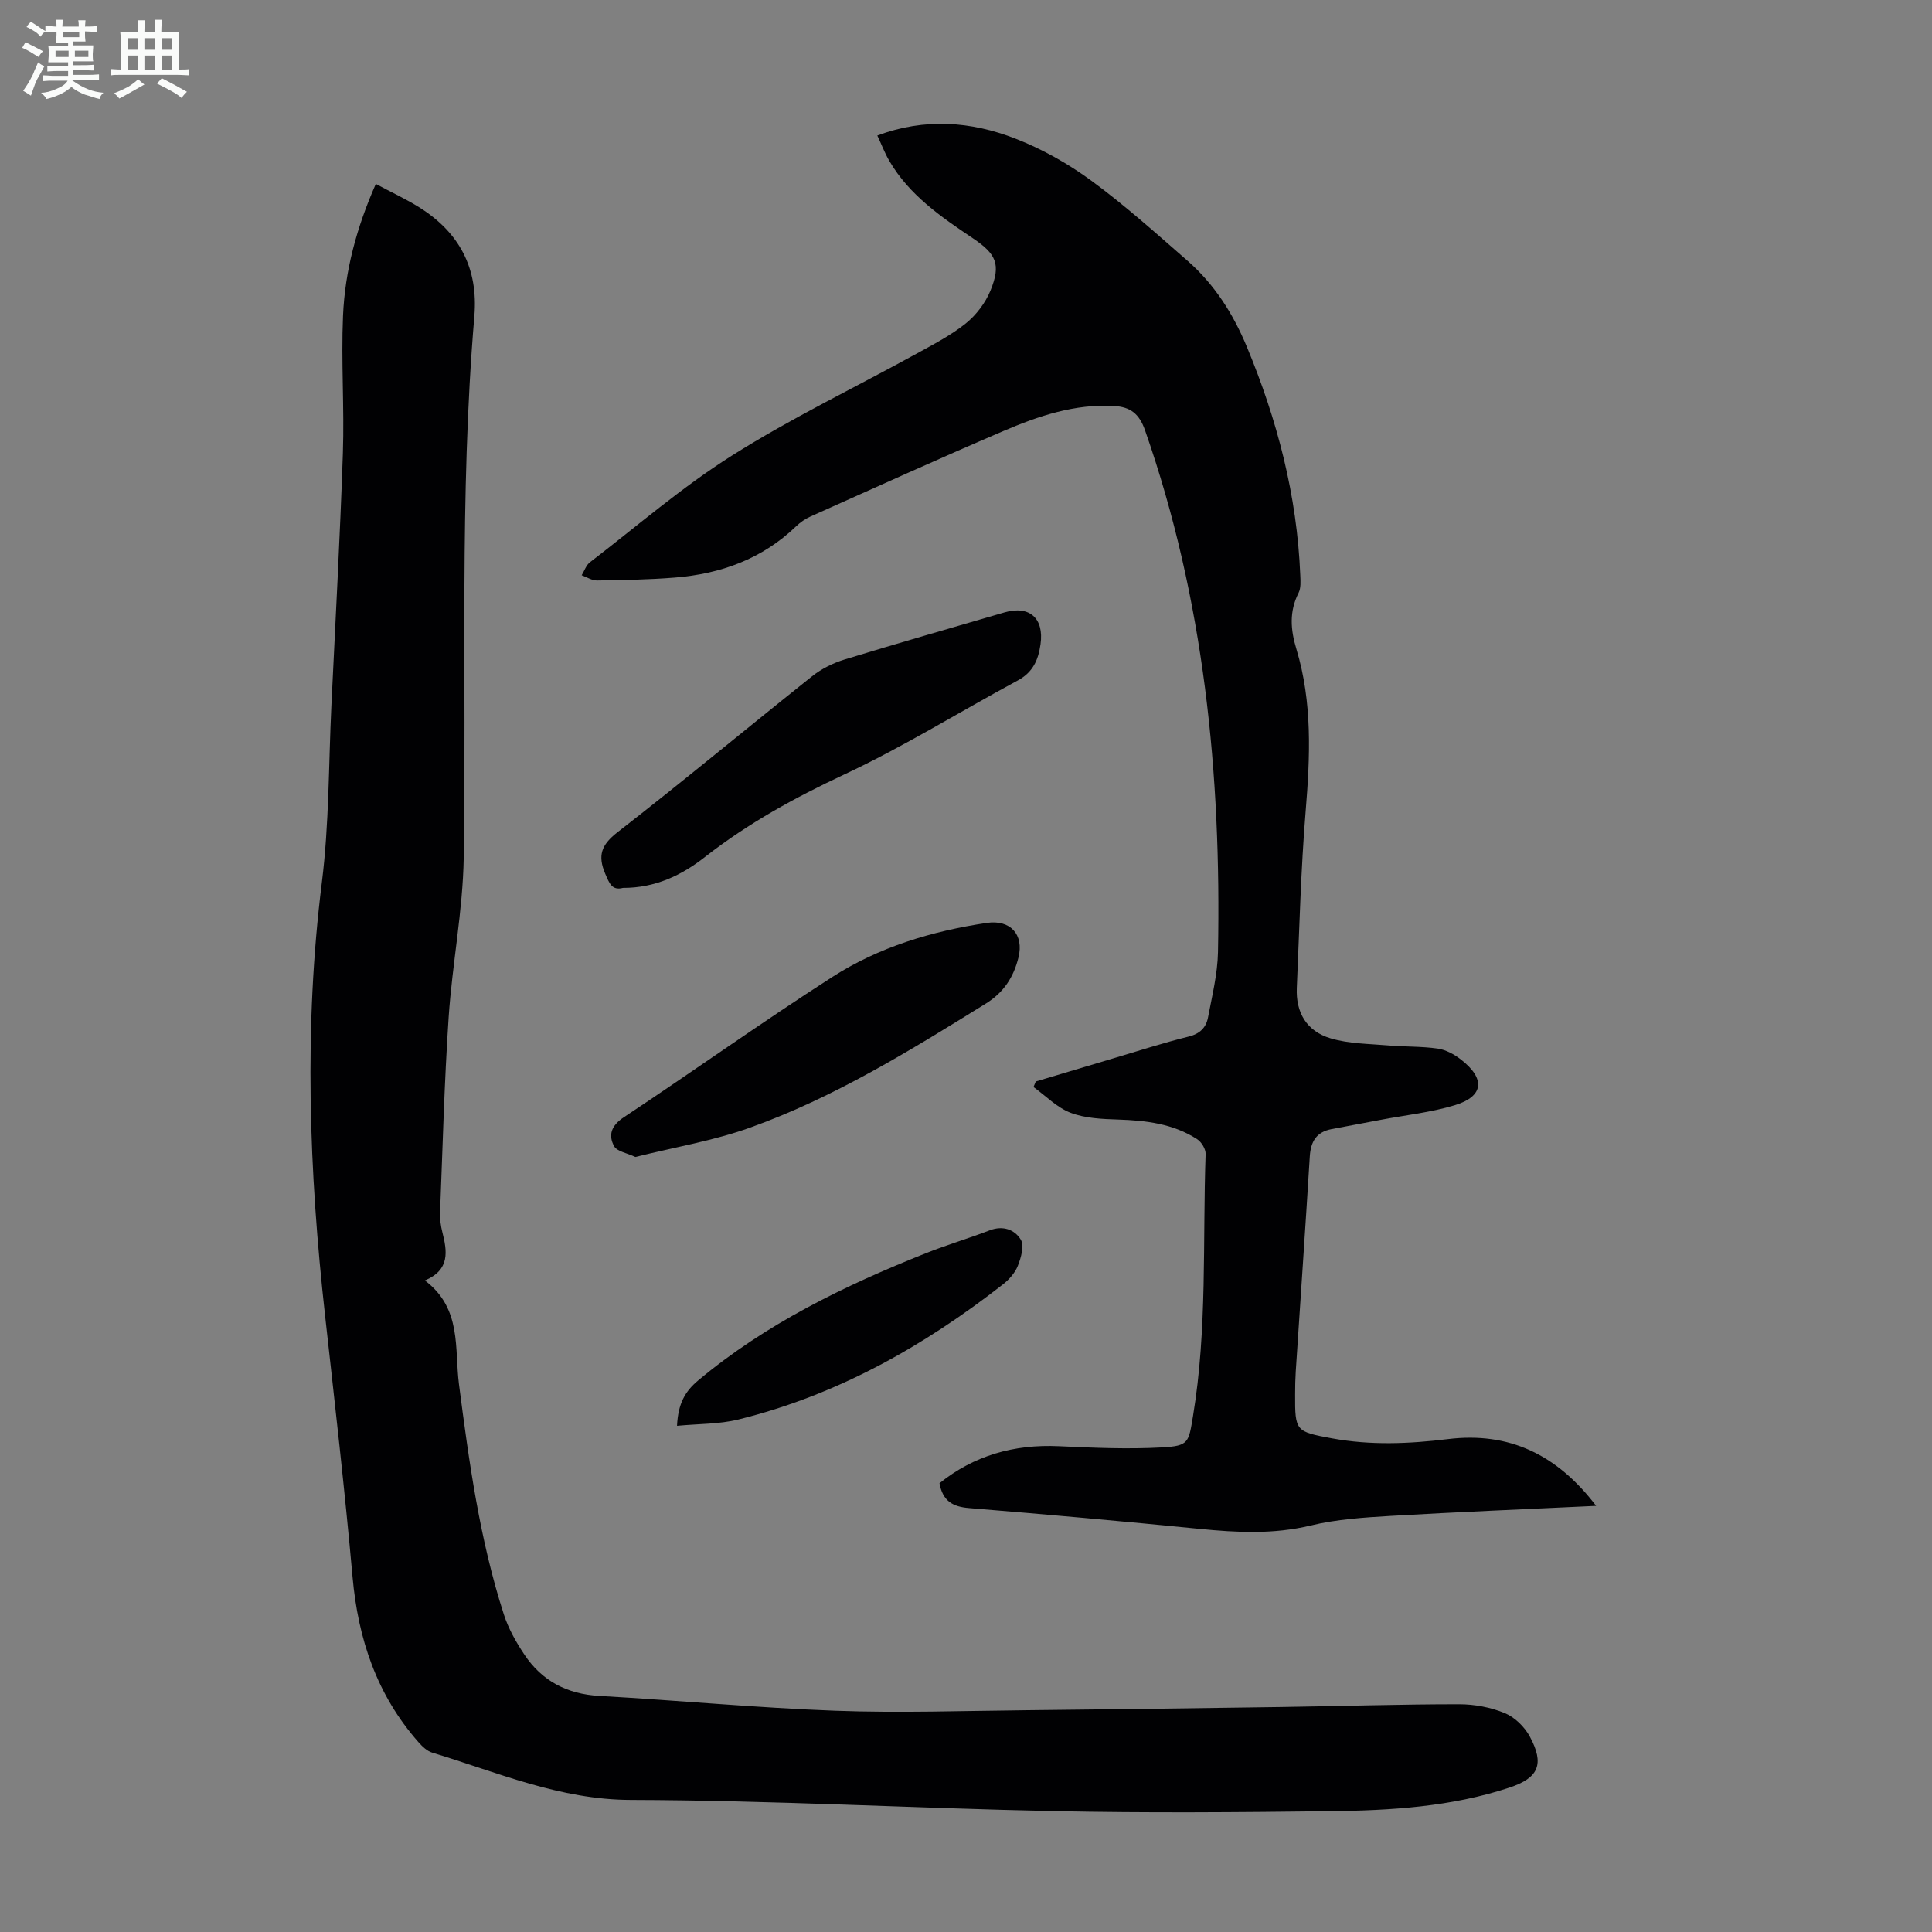<svg enable-background="new 0 0 400 400" viewBox="0 0 400 400" xmlns="http://www.w3.org/2000/svg"><rect x="0" y="0" width="400" height="400" fill="#808080" stroke="none"/><path d="m6.8 9.5c.6.3 1.3.7 2.1 1.1-.4.4-.7.8-.9 1.2-.7-.4-1.3-.8-1.8-1.1s-1.1-.6-1.6-.8c.2-.4.5-.8.7-1.2.4.2.8.5 1.5.8zm.9 6.9c-.3.6-.5 1.1-.7 1.7s-.4 1.1-.6 1.7c-.6-.4-1.1-.7-1.6-1 .7-1 1.2-1.8 1.5-2.4.3-.5.6-1.1.8-1.7.3-.6.5-1.2.8-1.8.3.3.8.6 1.3.8-.7 1.3-1.2 2.2-1.5 2.7zm.1-11c.4.3 1 .7 1.7 1.1-.5.2-.8.6-1.1 1.1-.5-.6-1-1-1.4-1.2s-.9-.6-1.5-.8c.2-.4.5-.7.9-1.1.5.3.9.6 1.4.9zm10.5 13.1c1 .4 2 .6 3.1.7-.4.4-.7.8-.8 1.3-.9-.2-1.9-.6-3-.9-1-.4-2-.9-2.8-1.6-.5.4-1.1.9-1.9 1.3s-1.9.9-3.3 1.2c-.1-.3-.5-.8-1.1-1.3 1 0 2.1-.3 3.2-.8 1.2-.5 1.9-1 2.3-1.7h-3.2c-.4 0-1 0-2 .1v-1.2c1 0 1.7.1 2 .1h3.3v-1h-2.3c-.2 0-.9 0-2 .1v-1.2c1.2 0 1.9.1 2 .1h2.3v-.8h-4.1c0-.7.1-1.2.1-1.6 0-.5 0-1.1-.1-1.8h4.1v-.7h-2.5c0-.6.1-1.1.1-1.6v-.6h-.5c-.4 0-1 0-1.8.1v-1.3c1.2 0 1.9.1 2.1.1h.2c0-.3 0-.8-.1-1.4h1.4c0 .6-.1 1-.1 1.4h3.4c0-.4 0-.8-.1-1.3h1.5c0 .4-.1.9-.1 1.3.7 0 1.5 0 2.5-.1v1.2c-1 0-1.8-.1-2.5-.1v.6c0 .3 0 .8.1 1.5h-2.5v.8h4.1c0 .7-.1 1.3-.1 1.8s0 1 .1 1.5h-4.1v.8h1.4c.8 0 1.8 0 2.9-.1v1.2c-1 0-1.9-.1-2.8-.1h-1.5v1h3.2c.3 0 1 0 2.1-.1v1.2c-1.1 0-1.8-.1-2.1-.1h-3.4l-.1.1c1.4 1 2.4 1.5 3.4 1.9zm-4.1-6.7v-1.3h-2.7v1.3zm2.2-4.1v-1.1h-3.4v1.1zm1.9 4.1v-1.3h-2.8v1.3z" fill="#fafbfa"/><path d="m37 6.7v2.3 5.4c1 0 1.8 0 2.2-.1v1.3c-.6 0-1.5-.1-2.5-.1h-11.9c-.7 0-1.3 0-1.8.1v-1.3c.5 0 1.1.1 2 .1v-5.2c0-1 0-1.8-.1-2.5h3.7c0-1.3 0-2.1-.1-2.5h1.5c0 .4-.1 1.3-.1 2.5h2.2c0-1.2 0-2.1-.1-2.6h1.5c0 .4-.1 1.3-.1 2.6zm-12.3 13.7c-.3-.4-.7-.8-1.1-1.1 1.1-.4 2.1-.9 2.9-1.3.8-.5 1.5-1 2.1-1.6.4.4.9.8 1.3 1.1-2.5 1.4-4.2 2.4-5.2 2.9zm3.9-10.1v-2.4h-2.2v2.4zm0 4.1v-2.9h-2.2v2.9zm3.5-4.1v-2.4h-2.2v2.4zm0 4.1v-2.9h-2.2v2.9zm.4 2.9 1-1.1c.6.3 1.4.7 2.5 1.3s2 1.1 2.7 1.5c-.4.4-.8.8-1.1 1.3-.8-.8-2.5-1.7-5.1-3zm3.1-7v-2.4h-2.1v2.4zm0 4.1v-2.9h-2.1v2.9z" fill="#fafbfa"/><g fill="#010103"><path d="m77.81 38.08c3.28 1.76 6.23 3.12 8.97 4.83 8.31 5.21 12.27 12.58 11.43 22.58-3.15 37.31-1.59 74.71-2.2 112.07-.18 11.02-2.38 22-3.12 33.04-.9 13.48-1.25 27-1.78 40.51-.05 1.32.15 2.7.47 3.98 1.01 3.99 1.62 7.81-3.61 10.02 7.71 5.81 6.1 14.1 7.06 21.51 2.08 16.09 4.29 32.14 9.29 47.64.94 2.93 2.53 5.73 4.25 8.31 3.64 5.46 8.83 8.17 15.5 8.55 16.29.92 32.55 2.47 48.85 3.07 13.29.49 26.62.02 39.94-.11 17.45-.17 34.91-.41 52.36-.66 12.3-.18 24.6-.57 36.9-.57 3.16 0 6.51.63 9.42 1.83 2.07.85 4.11 2.85 5.19 4.86 3.06 5.69 1.86 8.54-4.18 10.55-12.04 4-24.57 4.75-37.1 4.9-19 .23-38 .38-57-.01-29.28-.6-58.55-2.24-87.82-2.32-14.74-.04-27.63-5.71-41.13-9.79-1.07-.32-2.07-1.27-2.85-2.16-8.63-9.78-12.51-21.36-13.66-34.24-1.61-18.04-3.68-36.04-5.68-54.05-3.33-29.89-4.42-59.74-.67-89.73 1.51-12.07 1.39-24.34 1.97-36.53.83-17.43 1.79-34.86 2.38-52.29.32-9.49-.38-19.01.03-28.5.4-9.31 2.81-18.26 6.79-27.29z"/><path d="m330.46 311.77c-14.63.7-28.59 1.26-42.53 2.08-5.55.33-11.2.69-16.58 1.99-7.68 1.85-15.23 1.46-22.93.7-15.91-1.58-31.84-3.01-47.78-4.31-3.36-.27-5.45-1.43-6.13-5.14 7.12-5.73 15.4-8.1 24.72-7.67 7.12.33 14.28.64 21.38.25 5.54-.31 5.48-1.01 6.39-6.5 2.98-17.98 1.98-36.15 2.61-54.24.04-1.02-.85-2.49-1.75-3.07-4.96-3.21-10.58-3.88-16.36-4.07-3.31-.11-6.81-.25-9.84-1.4-2.83-1.08-5.14-3.5-7.68-5.34.16-.38.32-.76.47-1.14 5.29-1.58 10.59-3.17 15.88-4.74 5.25-1.55 10.46-3.25 15.77-4.56 2.33-.57 3.6-1.87 4-3.93.85-4.49 1.98-9.02 2.07-13.55.71-36.8-2.84-73.01-15.1-108.03-1.22-3.5-3.07-4.84-6.39-5.04-8.17-.48-15.71 2.08-23.01 5.21-13.35 5.72-26.58 11.72-39.83 17.65-1.1.49-2.16 1.22-3.02 2.05-7.02 6.76-15.61 9.85-25.12 10.61-5.34.43-10.72.52-16.08.6-1.06.02-2.13-.7-3.19-1.08.55-.9.91-2.06 1.69-2.67 9.74-7.48 19.1-15.6 29.46-22.13 12.25-7.73 25.4-14.05 38.12-21.04 3.52-1.94 7.15-3.81 10.26-6.3 2.16-1.74 4.07-4.26 5.12-6.83 2.2-5.41 1.17-7.55-3.63-10.78-6.6-4.44-13.19-8.94-17.32-16.03-.95-1.62-1.62-3.41-2.49-5.26 9.79-3.67 19.39-2.95 28.61.65 5.55 2.16 10.92 5.19 15.73 8.72 6.93 5.08 13.36 10.87 19.85 16.53 5.57 4.86 9.45 10.96 12.29 17.78 6.33 15.19 10.43 30.89 11.09 47.4.05 1.21.15 2.61-.36 3.62-1.96 3.86-1.66 7.64-.44 11.64 3.33 11.02 2.84 22.24 1.91 33.57-1 12.15-1.29 24.35-1.83 36.54-.23 5.11 2.02 8.99 7.01 10.47 3.77 1.12 7.88 1.12 11.86 1.46 3.43.3 6.92.17 10.32.66 1.67.24 3.4 1.19 4.77 2.25 5.13 3.97 4.77 7.63-1.22 9.46-4.97 1.51-10.24 2.06-15.38 3.04-3.39.64-6.78 1.27-10.17 1.92-3.11.59-4.31 2.56-4.5 5.64-.91 14.85-1.94 29.69-2.91 44.54-.1 1.56-.13 3.13-.13 4.7-.04 7.68.12 7.75 7.6 9.14 8.02 1.48 16.02 1.14 24.04.16 12.66-1.55 22.59 3.2 30.68 13.82z"/><path d="m128.98 183.83c-2.29.6-2.83-.98-3.67-2.93-1.6-3.75-.84-5.96 2.52-8.58 13.6-10.56 26.84-21.59 40.32-32.32 1.94-1.54 4.34-2.73 6.72-3.46 11-3.37 22.06-6.53 33.1-9.75 5.19-1.51 8.22 1.24 7.46 6.59-.46 3.26-1.57 5.81-4.71 7.5-11.99 6.46-23.6 13.7-35.91 19.46-10.2 4.77-19.89 10.09-28.74 17-4.94 3.9-10.41 6.5-17.09 6.49z"/><path d="m131.55 239.54c-1.75-.83-3.8-1.14-4.4-2.23-1.28-2.34-.56-4.3 2.03-6.01 14.43-9.57 28.54-19.65 43.1-29 9.68-6.22 20.64-9.52 32.03-11.22 4.86-.72 7.73 2.4 6.55 7.16-1 4.06-3.04 7.23-6.74 9.53-15.68 9.72-31.38 19.45-48.82 25.69-7.61 2.73-15.71 4.07-23.75 6.08z"/><path d="m140.17 295.2c.22-4.56 1.64-7.1 4.35-9.37 14.07-11.77 30.29-19.63 47.15-26.36 4.35-1.73 8.86-3.06 13.23-4.74 2.76-1.07 5.19-.14 6.44 1.92.76 1.26.06 3.73-.61 5.42-.58 1.47-1.82 2.86-3.1 3.86-16.44 12.84-34.34 22.92-54.74 27.96-4.01.99-8.28.88-12.72 1.31z"/></g></svg>